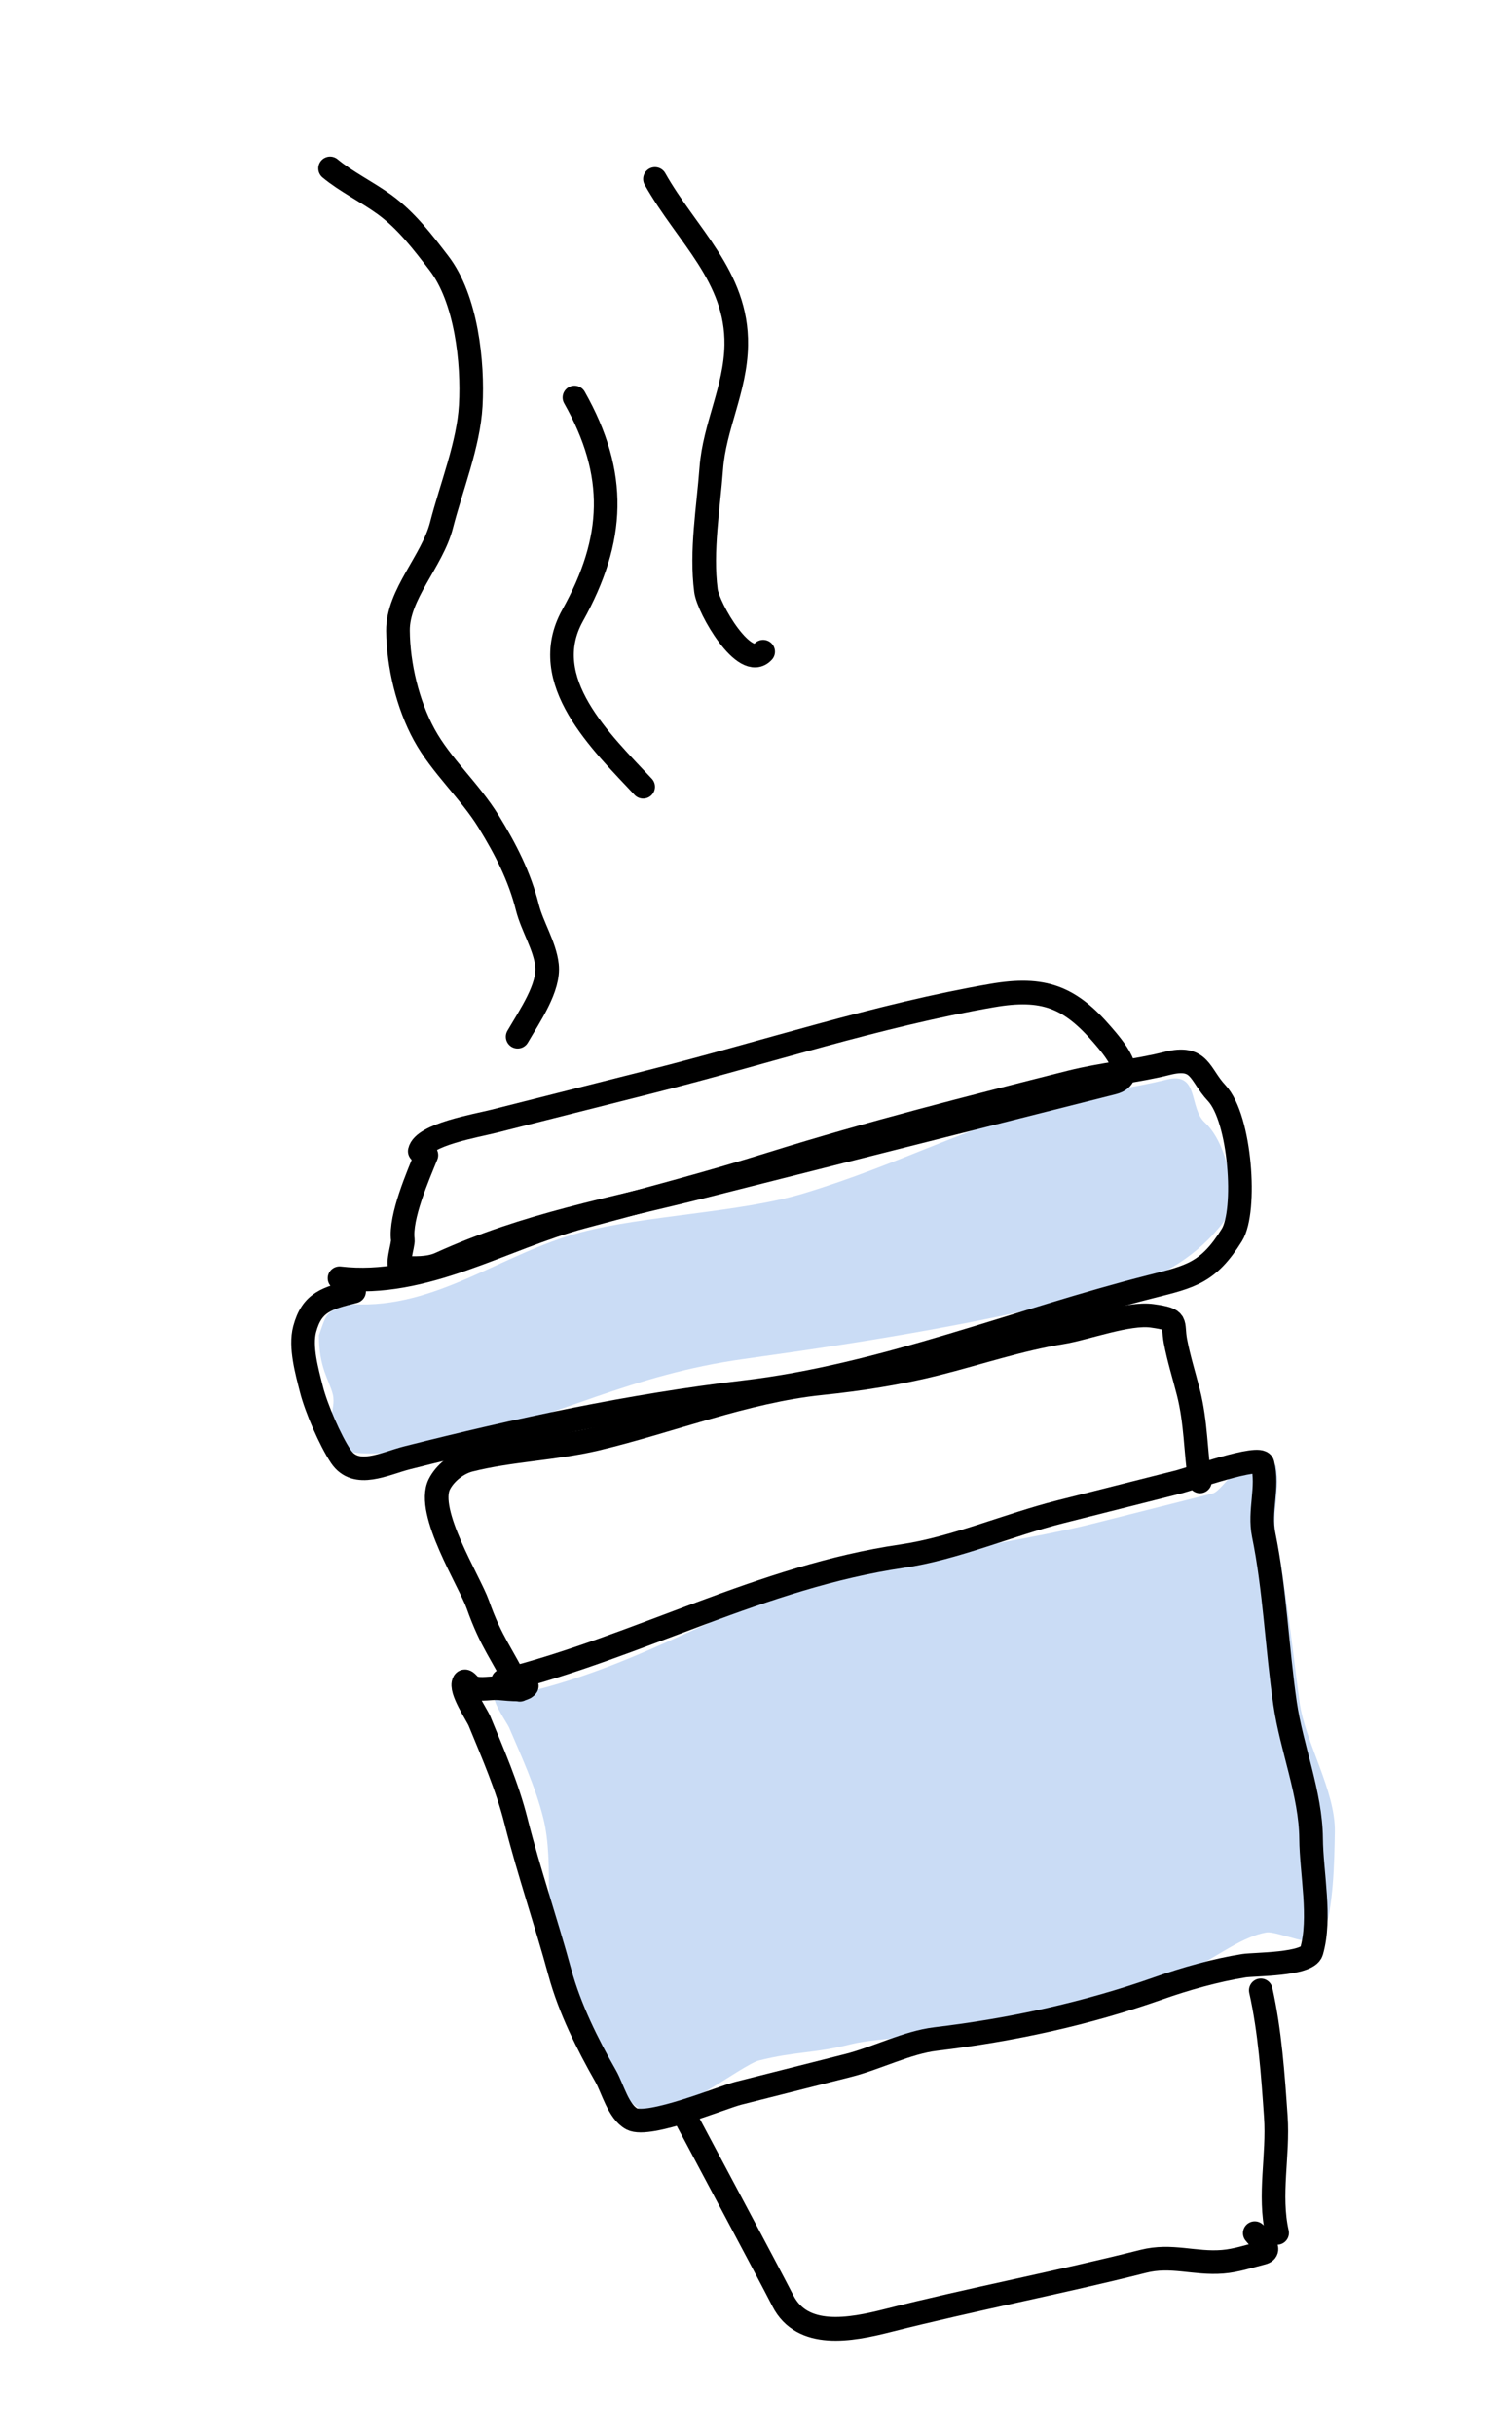 <svg width="64" height="103" viewBox="0 0 64 103" fill="none" xmlns="http://www.w3.org/2000/svg">
<path d="M24.585 52.144C21.242 53.03 18.453 55.393 14.918 55.181C13.775 55.47 13.848 55.517 13.5 56.5C13.5 57.888 13.928 58.371 14.087 59C14.252 59.651 13.665 60.544 14.088 61.094C14.687 61.873 18.034 61.338 19.001 61.094C23.698 59.907 26.715 58.166 31.501 57.5C37.314 56.691 41.831 55.933 47.501 54.5C49.15 54.083 50.75 53.089 51.798 51.696C52.462 50.813 51.962 48.37 51.001 47.5C50.301 46.867 50.782 45.325 49.367 45.683C48.068 46.011 46.644 46.173 45.297 46.513C41.044 47.588 38.173 49.238 34.001 50.5C31.34 51.305 27.288 51.427 24.585 52.144Z" fill="#CADCF5"/>
<path d="M38.002 66C32.048 66.933 28.373 70.068 22.587 71.53C22.287 71.534 21.462 71.938 21.215 71.769C21.127 71.71 20.996 71.524 20.936 71.612C20.741 71.904 21.456 72.88 21.552 73.106C22.091 74.363 22.66 75.598 22.994 76.923C23.49 78.883 22.974 81.569 23.503 83.5C23.879 84.872 24.477 85.425 25.503 87.187C25.503 88.025 26.942 89.24 27.503 89.5C28.21 89.828 31.454 87.354 32.114 87.187C33.668 86.794 34.448 86.893 36.002 86.5C37.203 86.197 39.803 86.167 41.002 86.009C44.233 85.582 46.905 84.561 50.002 83.5C51.142 83.109 52.411 81.968 53.608 81.767C54.047 81.694 55.823 82.52 56.002 82C56.447 80.705 56.481 78.817 56.502 77.5C56.53 75.767 55.232 73.709 55.004 72C54.719 69.867 54.421 67.09 54.004 65C53.821 64.085 54.231 62.907 54.002 62C52.714 61.091 51.826 63.066 51.328 63.191L46.291 64.464C44.094 65.02 40.209 65.654 38.002 66Z" fill="#CADCF5"/>
<path d="M54.059 94.481C53.693 92.86 54.118 91.208 54.003 89.557C53.88 87.781 53.755 85.957 53.367 84.218M50.791 62.681C50.605 61.406 50.623 60.187 50.304 58.925C50.122 58.207 49.893 57.483 49.755 56.755C49.602 55.942 49.917 55.837 48.77 55.677C47.751 55.534 45.958 56.213 44.932 56.379C43.166 56.663 41.398 57.259 39.665 57.697C38.054 58.104 36.395 58.361 34.751 58.53C31.545 58.861 28.351 60.143 25.23 60.886C23.485 61.3 21.607 61.342 19.881 61.778C19.369 61.907 18.836 62.324 18.596 62.804C18.012 63.969 19.871 66.896 20.225 67.892C20.811 69.544 21.235 69.92 22.002 71.5M29.002 89.557C29.724 90.922 32.448 96.008 33.139 97.356C33.963 98.964 35.995 98.586 37.562 98.19C41.154 97.282 44.827 96.584 48.393 95.683C49.587 95.381 50.557 95.796 51.752 95.701C52.316 95.657 52.881 95.467 53.428 95.329C53.909 95.207 53.289 94.731 53.111 94.491" stroke="black" stroke-linecap="round" stroke-linejoin="round"/>
<path d="M21.292 71.118C27.054 69.662 32.242 66.715 38.185 65.845C40.389 65.523 42.682 64.524 44.87 63.971C46.542 63.549 48.214 63.126 49.886 62.704C50.382 62.578 53.341 61.535 53.443 61.937C53.696 62.94 53.281 63.926 53.488 64.937C53.96 67.244 54.053 69.726 54.394 72.077C54.667 73.961 55.479 75.891 55.496 77.795C55.508 79.242 55.926 81.16 55.514 82.572C55.349 83.138 53.093 83.106 52.655 83.175C51.46 83.364 50.173 83.729 49.04 84.129C45.963 85.214 42.826 85.892 39.598 86.277C38.4 86.42 37.088 87.096 35.892 87.398C34.345 87.789 32.797 88.18 31.249 88.572C30.593 88.737 27.46 90.036 26.743 89.658C26.173 89.357 25.93 88.361 25.639 87.85C24.859 86.484 24.108 84.972 23.696 83.454C23.115 81.318 22.389 79.222 21.841 77.055C21.471 75.591 20.869 74.218 20.296 72.823C20.193 72.573 19.451 71.481 19.64 71.166C19.697 71.07 19.834 71.278 19.922 71.346C20.175 71.537 20.7 71.426 21 71.43C21.365 71.434 22.147 71.593 22.298 71.339" stroke="black" stroke-linecap="round" stroke-linejoin="round"/>
<path d="M14.372 54.086C17.959 54.506 21.285 52.388 24.626 51.495C27.328 50.772 30.013 50.068 32.667 49.238C36.829 47.937 41.067 46.864 45.32 45.789C46.667 45.449 48.1 45.325 49.399 44.996C50.815 44.639 50.76 45.464 51.498 46.249C52.512 47.327 52.775 51.236 52.144 52.254C51.15 53.858 50.395 54.016 48.746 54.433C43.076 55.866 37.363 58.221 31.518 58.906C26.706 59.47 21.939 60.494 17.242 61.681C16.276 61.925 15.071 62.58 14.428 61.626C13.975 60.953 13.379 59.566 13.182 58.785C12.991 58.03 12.696 56.993 12.896 56.242C13.201 55.091 13.845 54.932 14.988 54.644" stroke="black" stroke-linecap="round" stroke-linejoin="round"/>
<path d="M18.048 48.877C17.696 49.743 16.926 51.503 17.051 52.458C17.078 52.662 16.738 53.636 17.007 53.644C17.529 53.66 18.135 53.697 18.628 53.472C22.304 51.798 25.903 51.172 29.791 50.189C34.502 48.998 39.338 47.776 43.993 46.6C45.032 46.338 46.07 46.075 47.109 45.813C48.184 45.541 47.118 44.314 46.663 43.786C45.282 42.183 44.167 41.751 42.003 42.124C37.176 42.956 32.364 44.546 27.612 45.748C25.377 46.312 23.142 46.877 20.908 47.442C20.155 47.632 17.922 48.008 17.768 48.711" stroke="black" stroke-linecap="round" stroke-linejoin="round"/>
<path d="M21.91 43.866C22.436 42.962 23.257 41.783 23.153 40.841C23.061 40.014 22.528 39.209 22.322 38.393C21.99 37.078 21.407 35.94 20.681 34.76C19.882 33.463 18.672 32.397 17.958 31.091C17.255 29.806 16.86 28.15 16.846 26.69C16.831 25.151 18.297 23.743 18.686 22.229C19.113 20.566 19.832 18.81 19.925 17.164C20.028 15.337 19.741 12.641 18.573 11.126C17.917 10.274 17.209 9.332 16.264 8.647C15.535 8.121 14.636 7.679 13.972 7.126" stroke="black" stroke-linecap="round" stroke-linejoin="round"/>
<path d="M27.724 7.574C29.064 9.954 31.211 11.695 31.165 14.602C31.135 16.466 30.239 18.04 30.107 19.823C29.982 21.503 29.664 23.309 29.881 24.991C29.977 25.739 31.531 28.428 32.303 27.575" stroke="black" stroke-linecap="round" stroke-linejoin="round"/>
<path d="M24.315 16.82C26.149 20.069 26.03 22.82 24.237 26.042C22.7 28.804 25.459 31.405 27.223 33.291" stroke="black" stroke-linecap="round" stroke-linejoin="round"/>
</svg>
